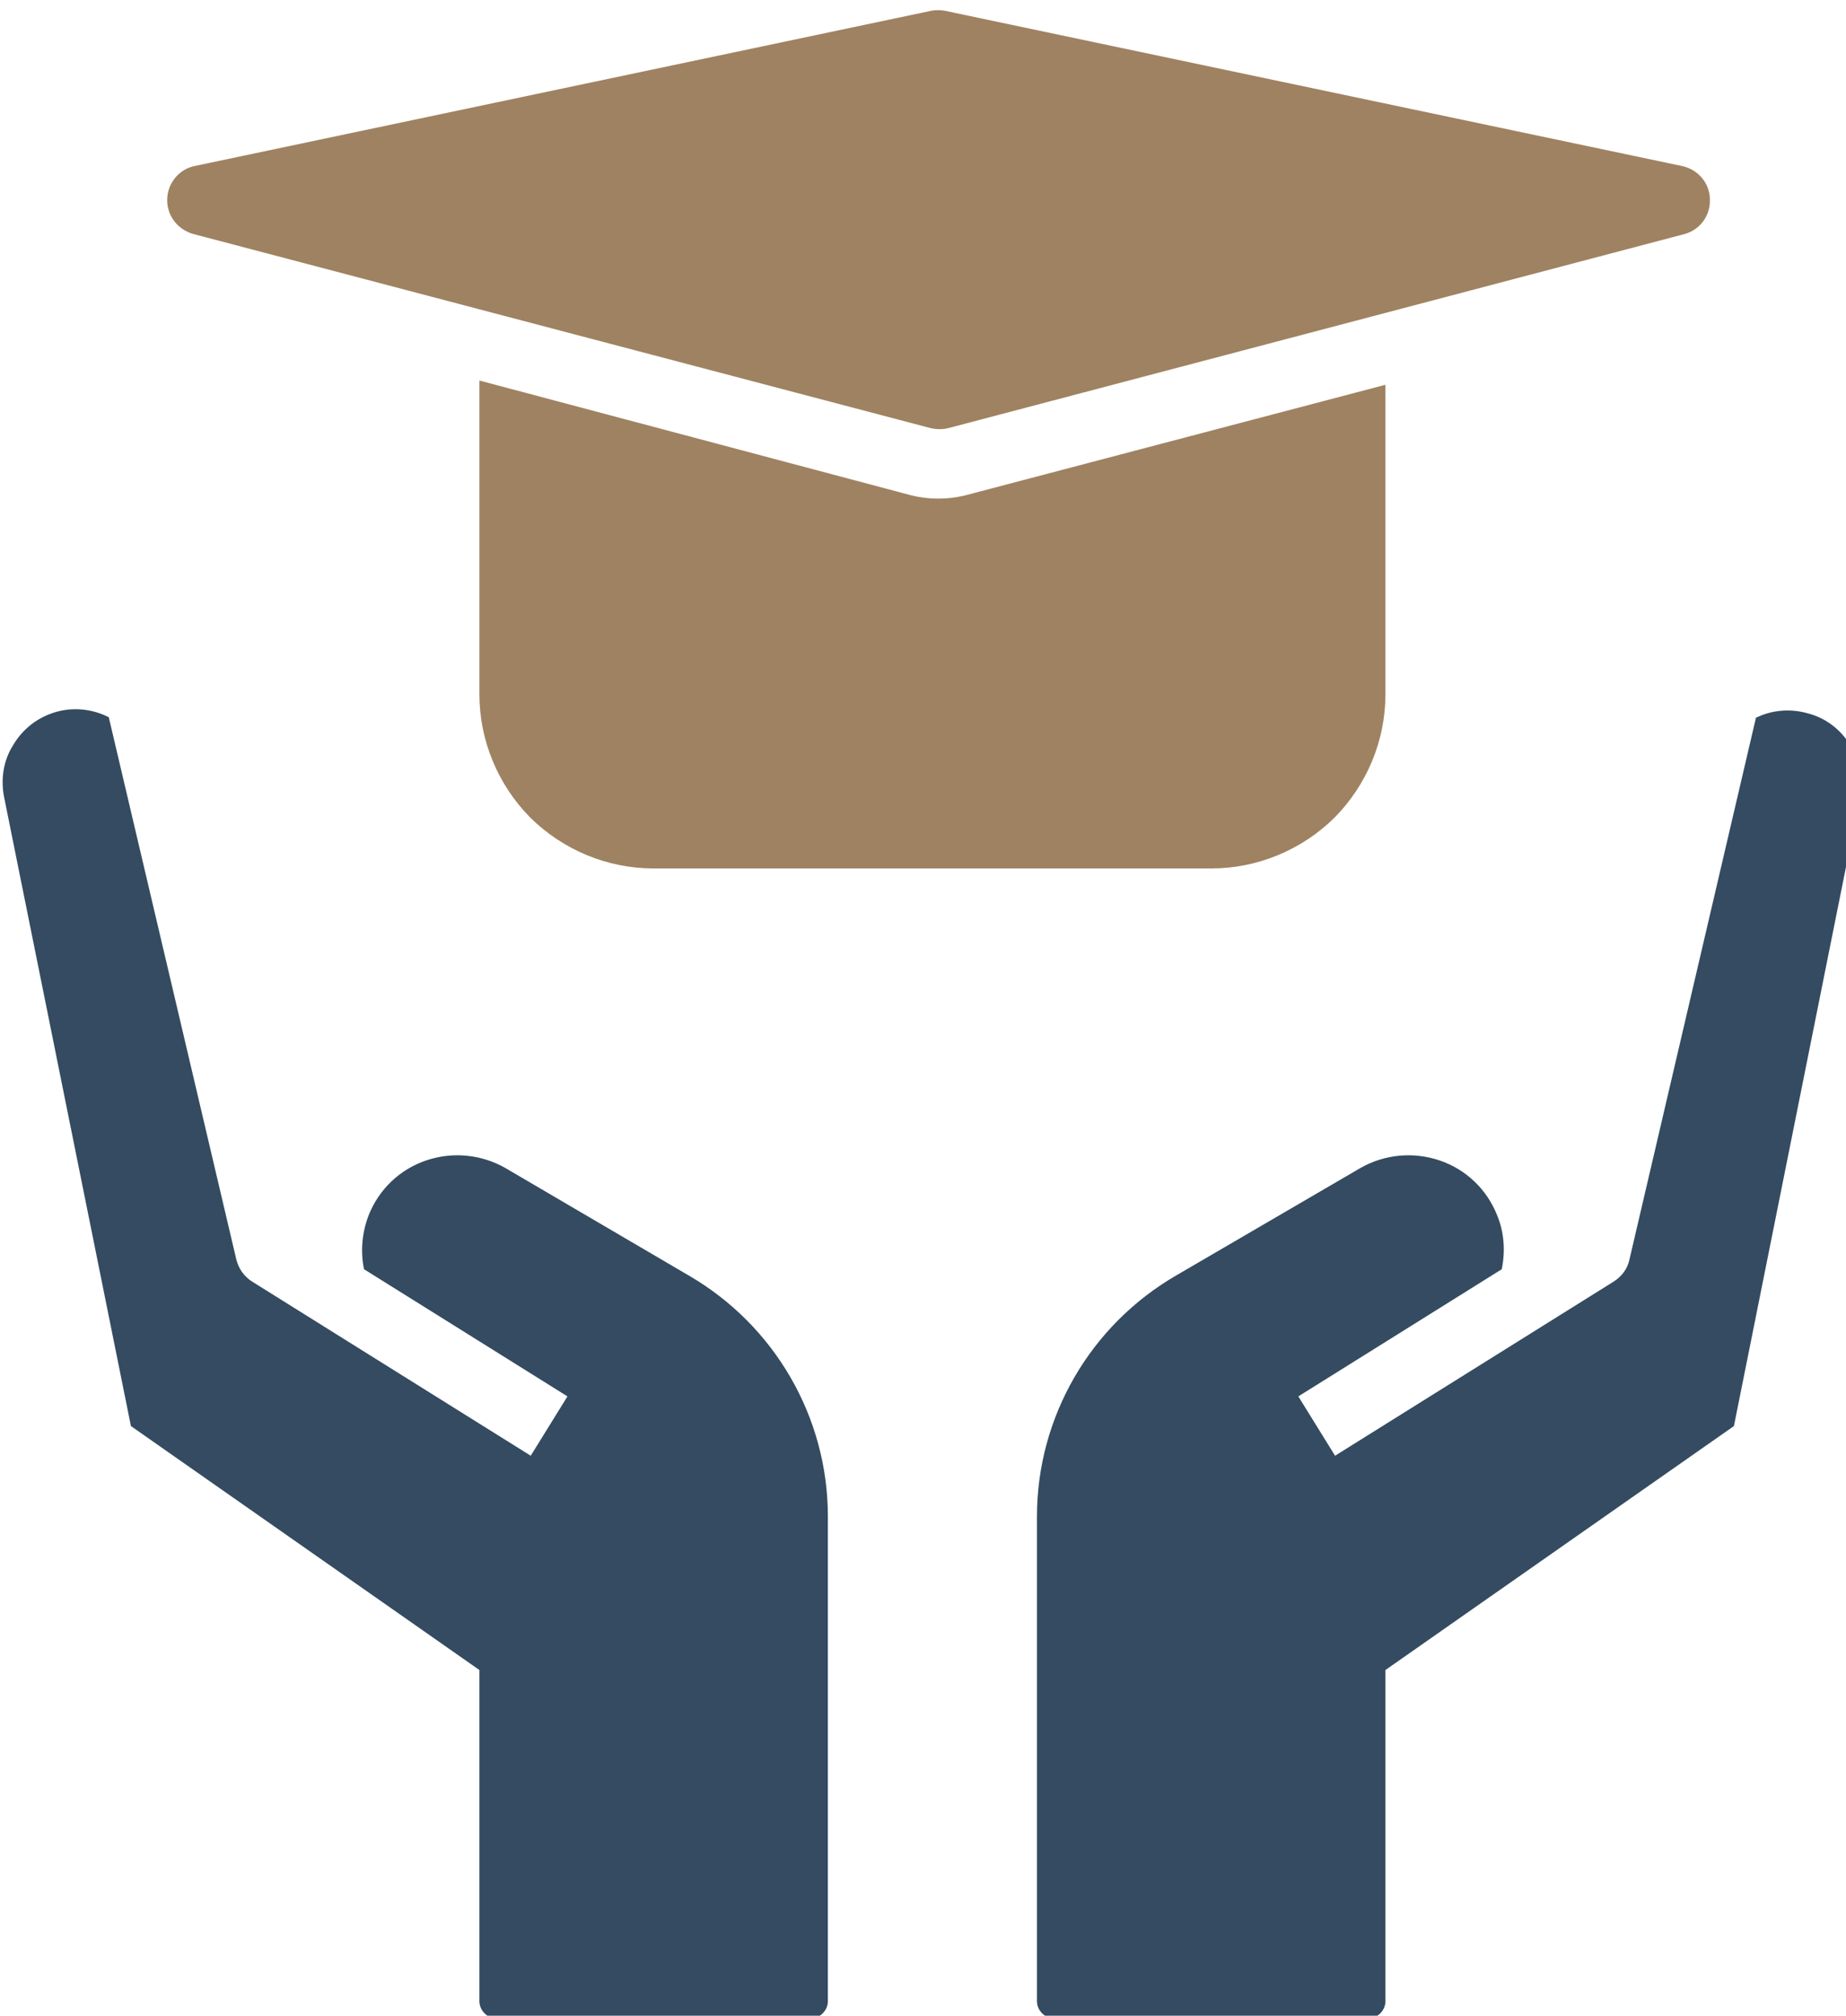<svg version="1.2" xmlns="http://www.w3.org/2000/svg" viewBox="0 0 392 428" width="392" height="428">
	<title>Scolarship-svg</title>
	<style>
		.s0 { fill: #344b61 } 
		.s1 { fill: #9f8261 } 
	</style>
	<g id="Layer">
		<path id="Layer" class="s0" d="m0.9 169.4c-0.8-3.9-0.2-7.9 1.9-11.2 2-3.4 5.2-5.9 9-7 3.7-1.1 7.8-0.7 11.3 1.1l27.1 115.2c0.5 1.9 1.6 3.5 3.3 4.6l59.2 37 7.8-12.6-43.2-27c-0.8-3.9-0.4-7.9 1-11.5 2.2-5.5 6.6-9.7 12.2-11.6 5.6-1.9 11.7-1.3 16.8 1.6l38.9 22.8c18.3 10.6 29.6 30.1 29.6 51.2v102.9c0 1-0.4 1.9-1.1 2.6-0.7 0.7-1.6 1.1-2.6 1.1h-66.6c-1 0-1.9-0.4-2.6-1.1-0.7-0.7-1.1-1.6-1.1-2.6v-70.3l-74-51.8z"/>
		<path id="Layer" class="s0" d="m372.7 152.5c3.5-1.8 7.6-2.1 11.3-1 3.8 1 7 3.5 9 6.9 2.1 3.4 2.7 7.4 1.9 11.2l-26.7 133.2-74 51.8v70.3c0 1-0.4 1.9-1.1 2.6-0.7 0.7-1.6 1.1-2.6 1.1h-66.6c-1 0-1.9-0.4-2.6-1.1-0.7-0.7-1.1-1.6-1.1-2.6v-102.9c0-21.1 11.3-40.6 29.6-51.2l39.1-22.8c5.1-2.9 11.2-3.5 16.8-1.6 5.6 1.9 10 6.1 12.2 11.6 1.5 3.6 1.8 7.6 1 11.5l-43.2 27 7.8 12.6 59.2-37c1.7-1.1 2.9-2.7 3.3-4.6l26.9-115.2z"/>
		<path id="Layer" class="s1" d="m294.2 81.7v65.7c0 9.8-3.9 19.2-10.8 26.2-7 6.9-16.4 10.8-26.2 10.8h-118.4c-9.8 0-19.2-3.9-26.2-10.8-6.9-7-10.8-16.4-10.8-26.2v-66.6l91.8 24.4c3.7 0.9 7.6 0.9 11.3 0z"/>
		<path id="Layer" class="s1" d="m363.1 42.4c0.1 3.4-2.1 6.4-5.4 7.3l-156.3 41.2c-1.2 0.3-2.5 0.3-3.8 0l-156.5-41.2c-3.3-0.9-5.6-3.8-5.6-7.2 0-3.4 2.3-6.4 5.6-7.2l156.6-33q1.5-0.3 3 0l156.7 33c3.3 0.8 5.7 3.7 5.7 7.1z"/>
	</g>
</svg>